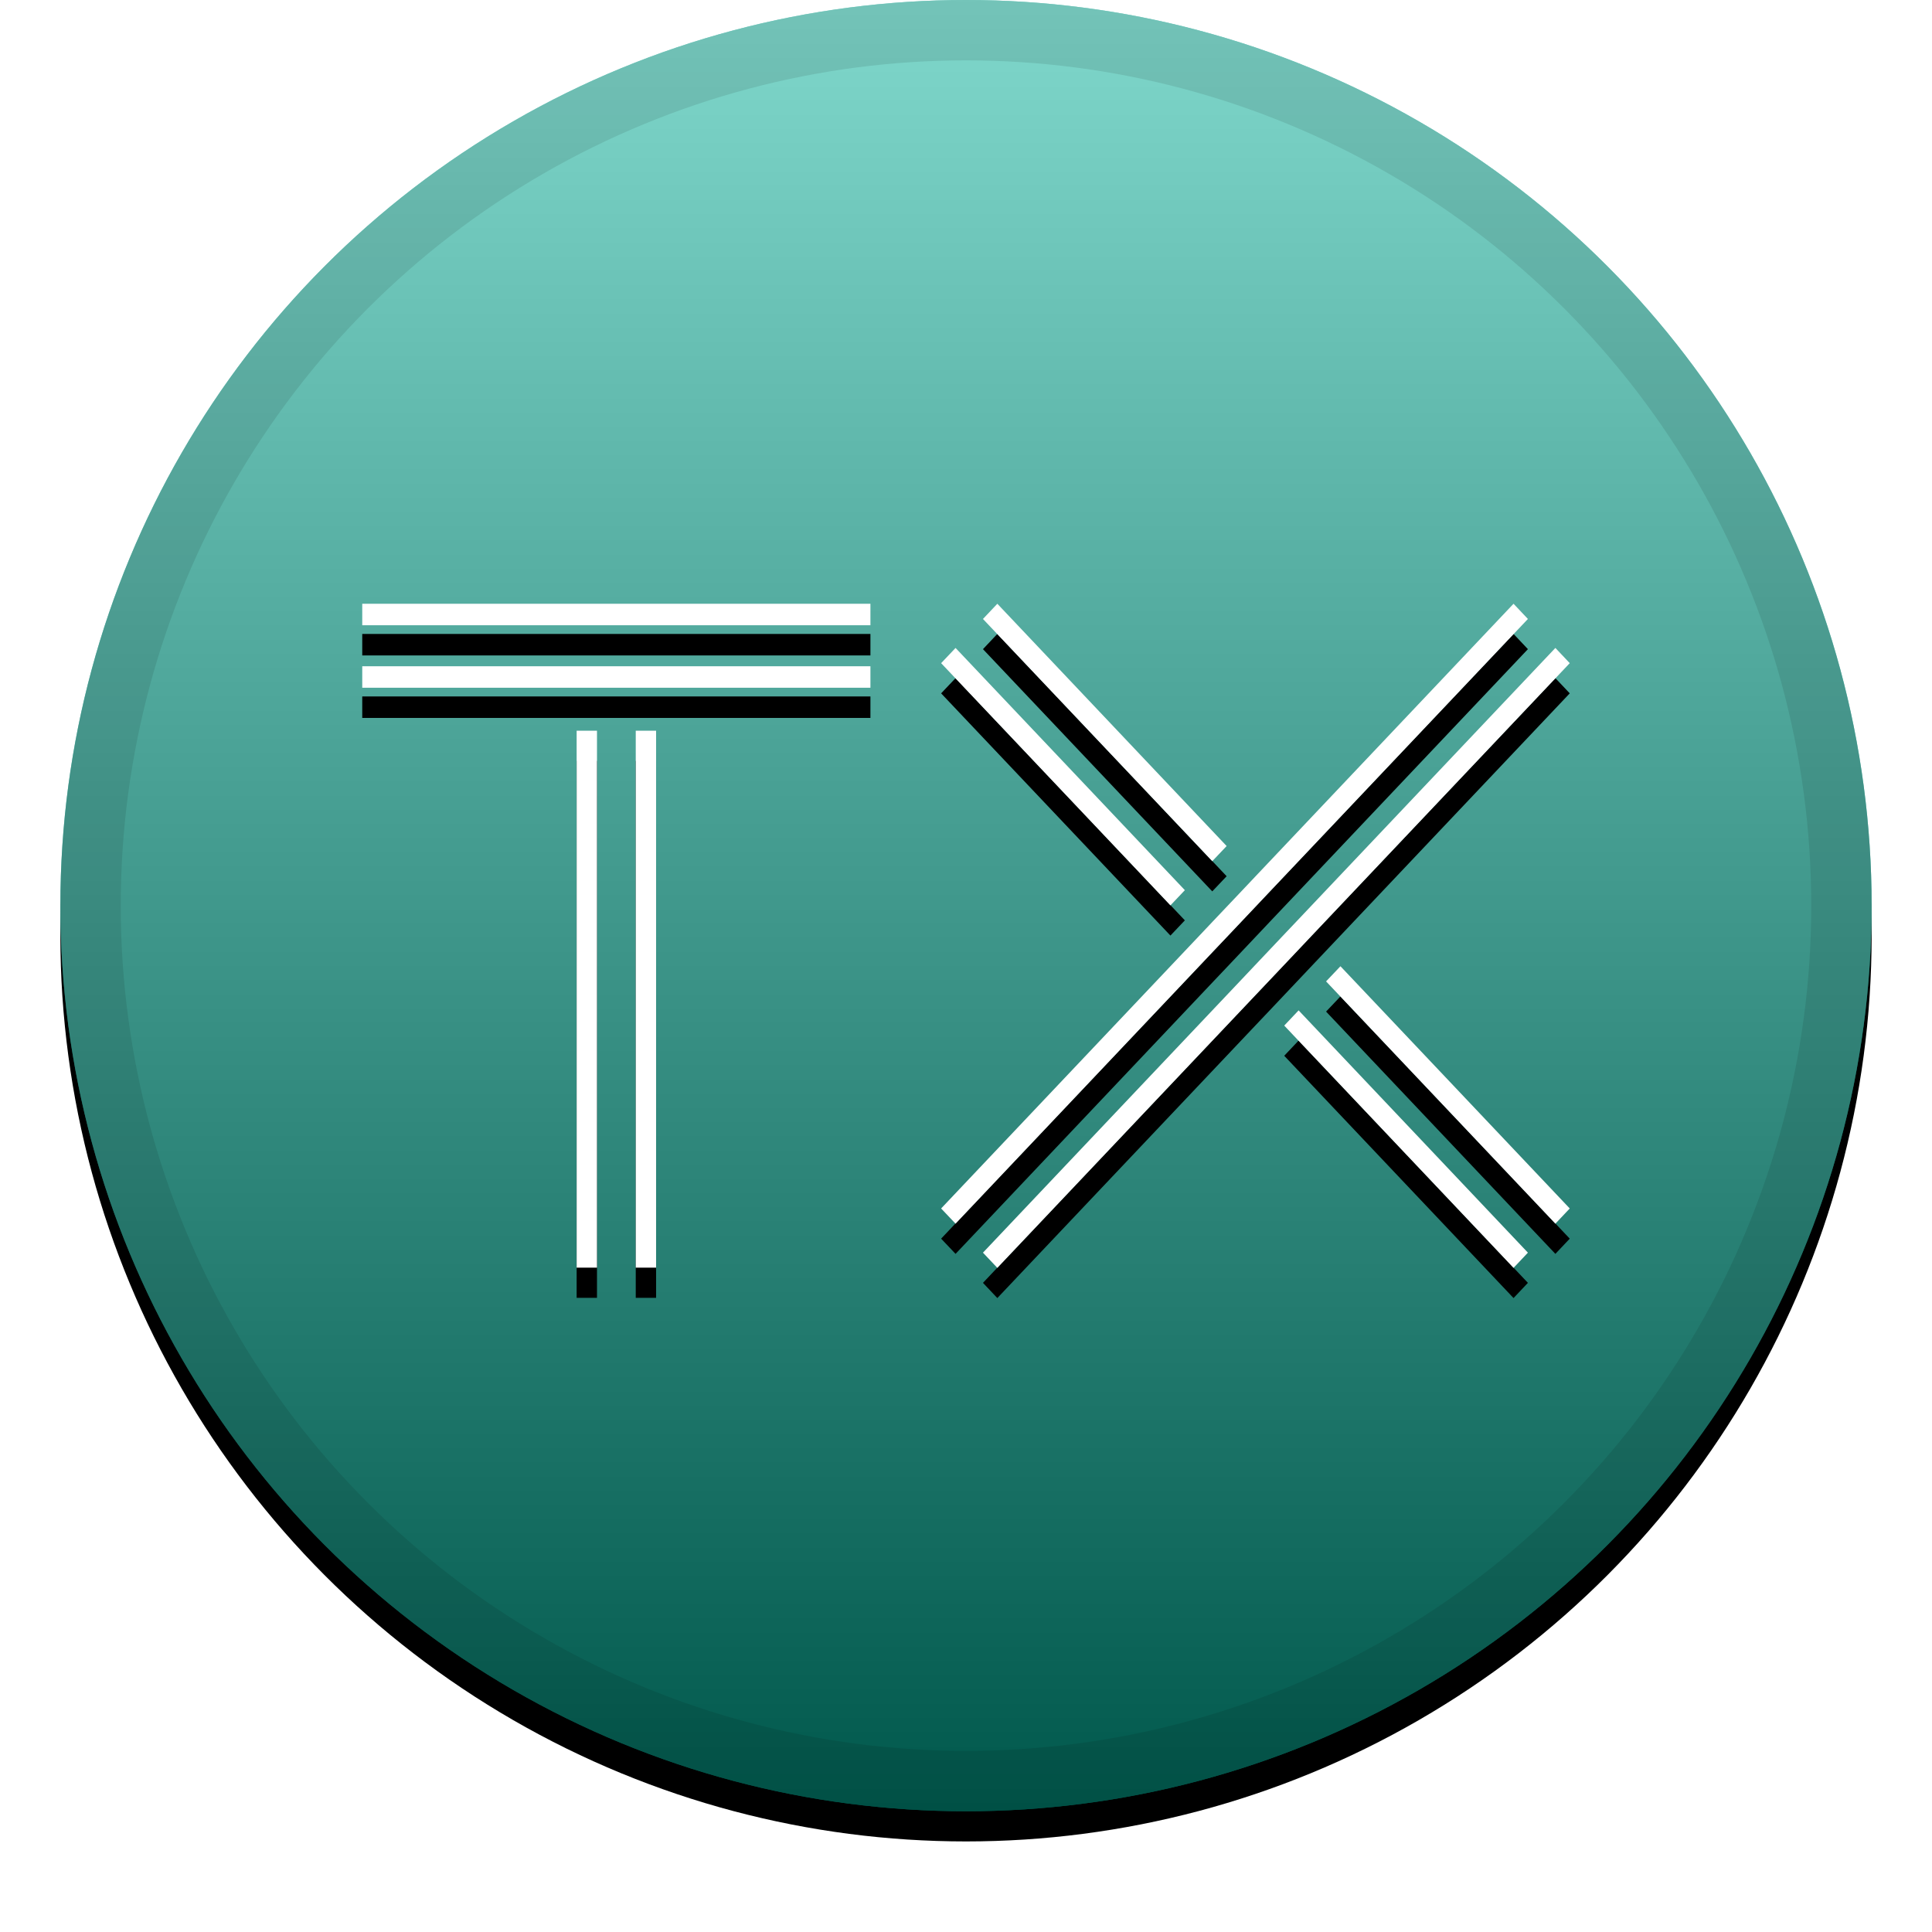 <svg xmlns="http://www.w3.org/2000/svg" xmlns:xlink="http://www.w3.org/1999/xlink" width="32" height="32" viewBox="0 0 32 32">
  <defs>
    <linearGradient id="sphtx-c" x1="50%" x2="50%" y1="0%" y2="100%">
      <stop offset="0%" stop-color="#FFF" stop-opacity=".5"/>
      <stop offset="100%" stop-opacity=".5"/>
    </linearGradient>
    <circle id="sphtx-b" cx="16" cy="15" r="15"/>
    <filter id="sphtx-a" width="111.7%" height="111.7%" x="-5.8%" y="-4.2%" filterUnits="objectBoundingBox">
      <feOffset dy=".5" in="SourceAlpha" result="shadowOffsetOuter1"/>
      <feGaussianBlur in="shadowOffsetOuter1" result="shadowBlurOuter1" stdDeviation=".5"/>
      <feComposite in="shadowBlurOuter1" in2="SourceAlpha" operator="out" result="shadowBlurOuter1"/>
      <feColorMatrix in="shadowBlurOuter1" values="0 0 0 0 0   0 0 0 0 0   0 0 0 0 0  0 0 0 0.199 0"/>
    </filter>
    <path id="sphtx-e" d="M6,11.391 L6,11.035 L14.417,11.035 L14.417,11.391 L6,11.391 Z M6,10.356 L6,10 L14.417,10 L14.417,10.356 L6,10.356 Z M9.551,20.996 L9.551,12.103 L9.888,12.103 L9.888,20.996 L9.551,20.996 Z M10.53,20.996 L10.53,12.103 L10.867,12.103 L10.867,20.996 L10.53,20.996 Z M25.762,20.268 L21.964,16.255 L22.202,16.004 L26,20.016 L25.762,20.268 Z M16.519,10 L20.317,14.013 L20.079,14.264 L16.281,10.252 L16.519,10 Z M25.069,21 L21.271,16.987 L21.509,16.735 L25.307,20.748 L25.069,21 Z M15.827,10.732 L19.625,14.744 L19.386,14.996 L15.588,10.984 L15.827,10.732 Z M21.248,15.5 L21.487,15.248 L25.762,10.732 L26,10.984 L21.725,15.5 L21.487,15.752 L21.033,16.232 L20.794,16.484 L16.519,21 L16.281,20.748 L20.556,16.232 L20.794,15.98 L21.248,15.5 Z M20.794,14.516 L25.069,10 L25.307,10.252 L21.032,14.768 L20.794,15.02 L20.34,15.5 L20.101,15.752 L15.827,20.268 L15.588,20.016 L19.863,15.5 L20.101,15.248 L20.556,14.768 L20.794,14.516 Z"/>
    <filter id="sphtx-d" width="117.5%" height="131.8%" x="-8.8%" y="-11.4%" filterUnits="objectBoundingBox">
      <feOffset dy=".5" in="SourceAlpha" result="shadowOffsetOuter1"/>
      <feGaussianBlur in="shadowOffsetOuter1" result="shadowBlurOuter1" stdDeviation=".5"/>
      <feColorMatrix in="shadowBlurOuter1" values="0 0 0 0 0   0 0 0 0 0   0 0 0 0 0  0 0 0 0.204 0"/>
    </filter>
  </defs>
  <g fill="none" fill-rule="evenodd">
    <use fill="#000" filter="url(#sphtx-a)" xlink:href="#sphtx-b"/>
    <use fill="#00B098" xlink:href="#sphtx-b"/>
    <use fill="url(#sphtx-c)" style="mix-blend-mode:soft-light" xlink:href="#sphtx-b"/>
    <circle cx="16" cy="15" r="14.5" stroke="#000" stroke-opacity=".097"/>
    <g fill-rule="nonzero">
      <use fill="#000" filter="url(#sphtx-d)" xlink:href="#sphtx-e"/>
      <use fill="#FFF" fill-rule="evenodd" xlink:href="#sphtx-e"/>
    </g>
  </g>
</svg>
